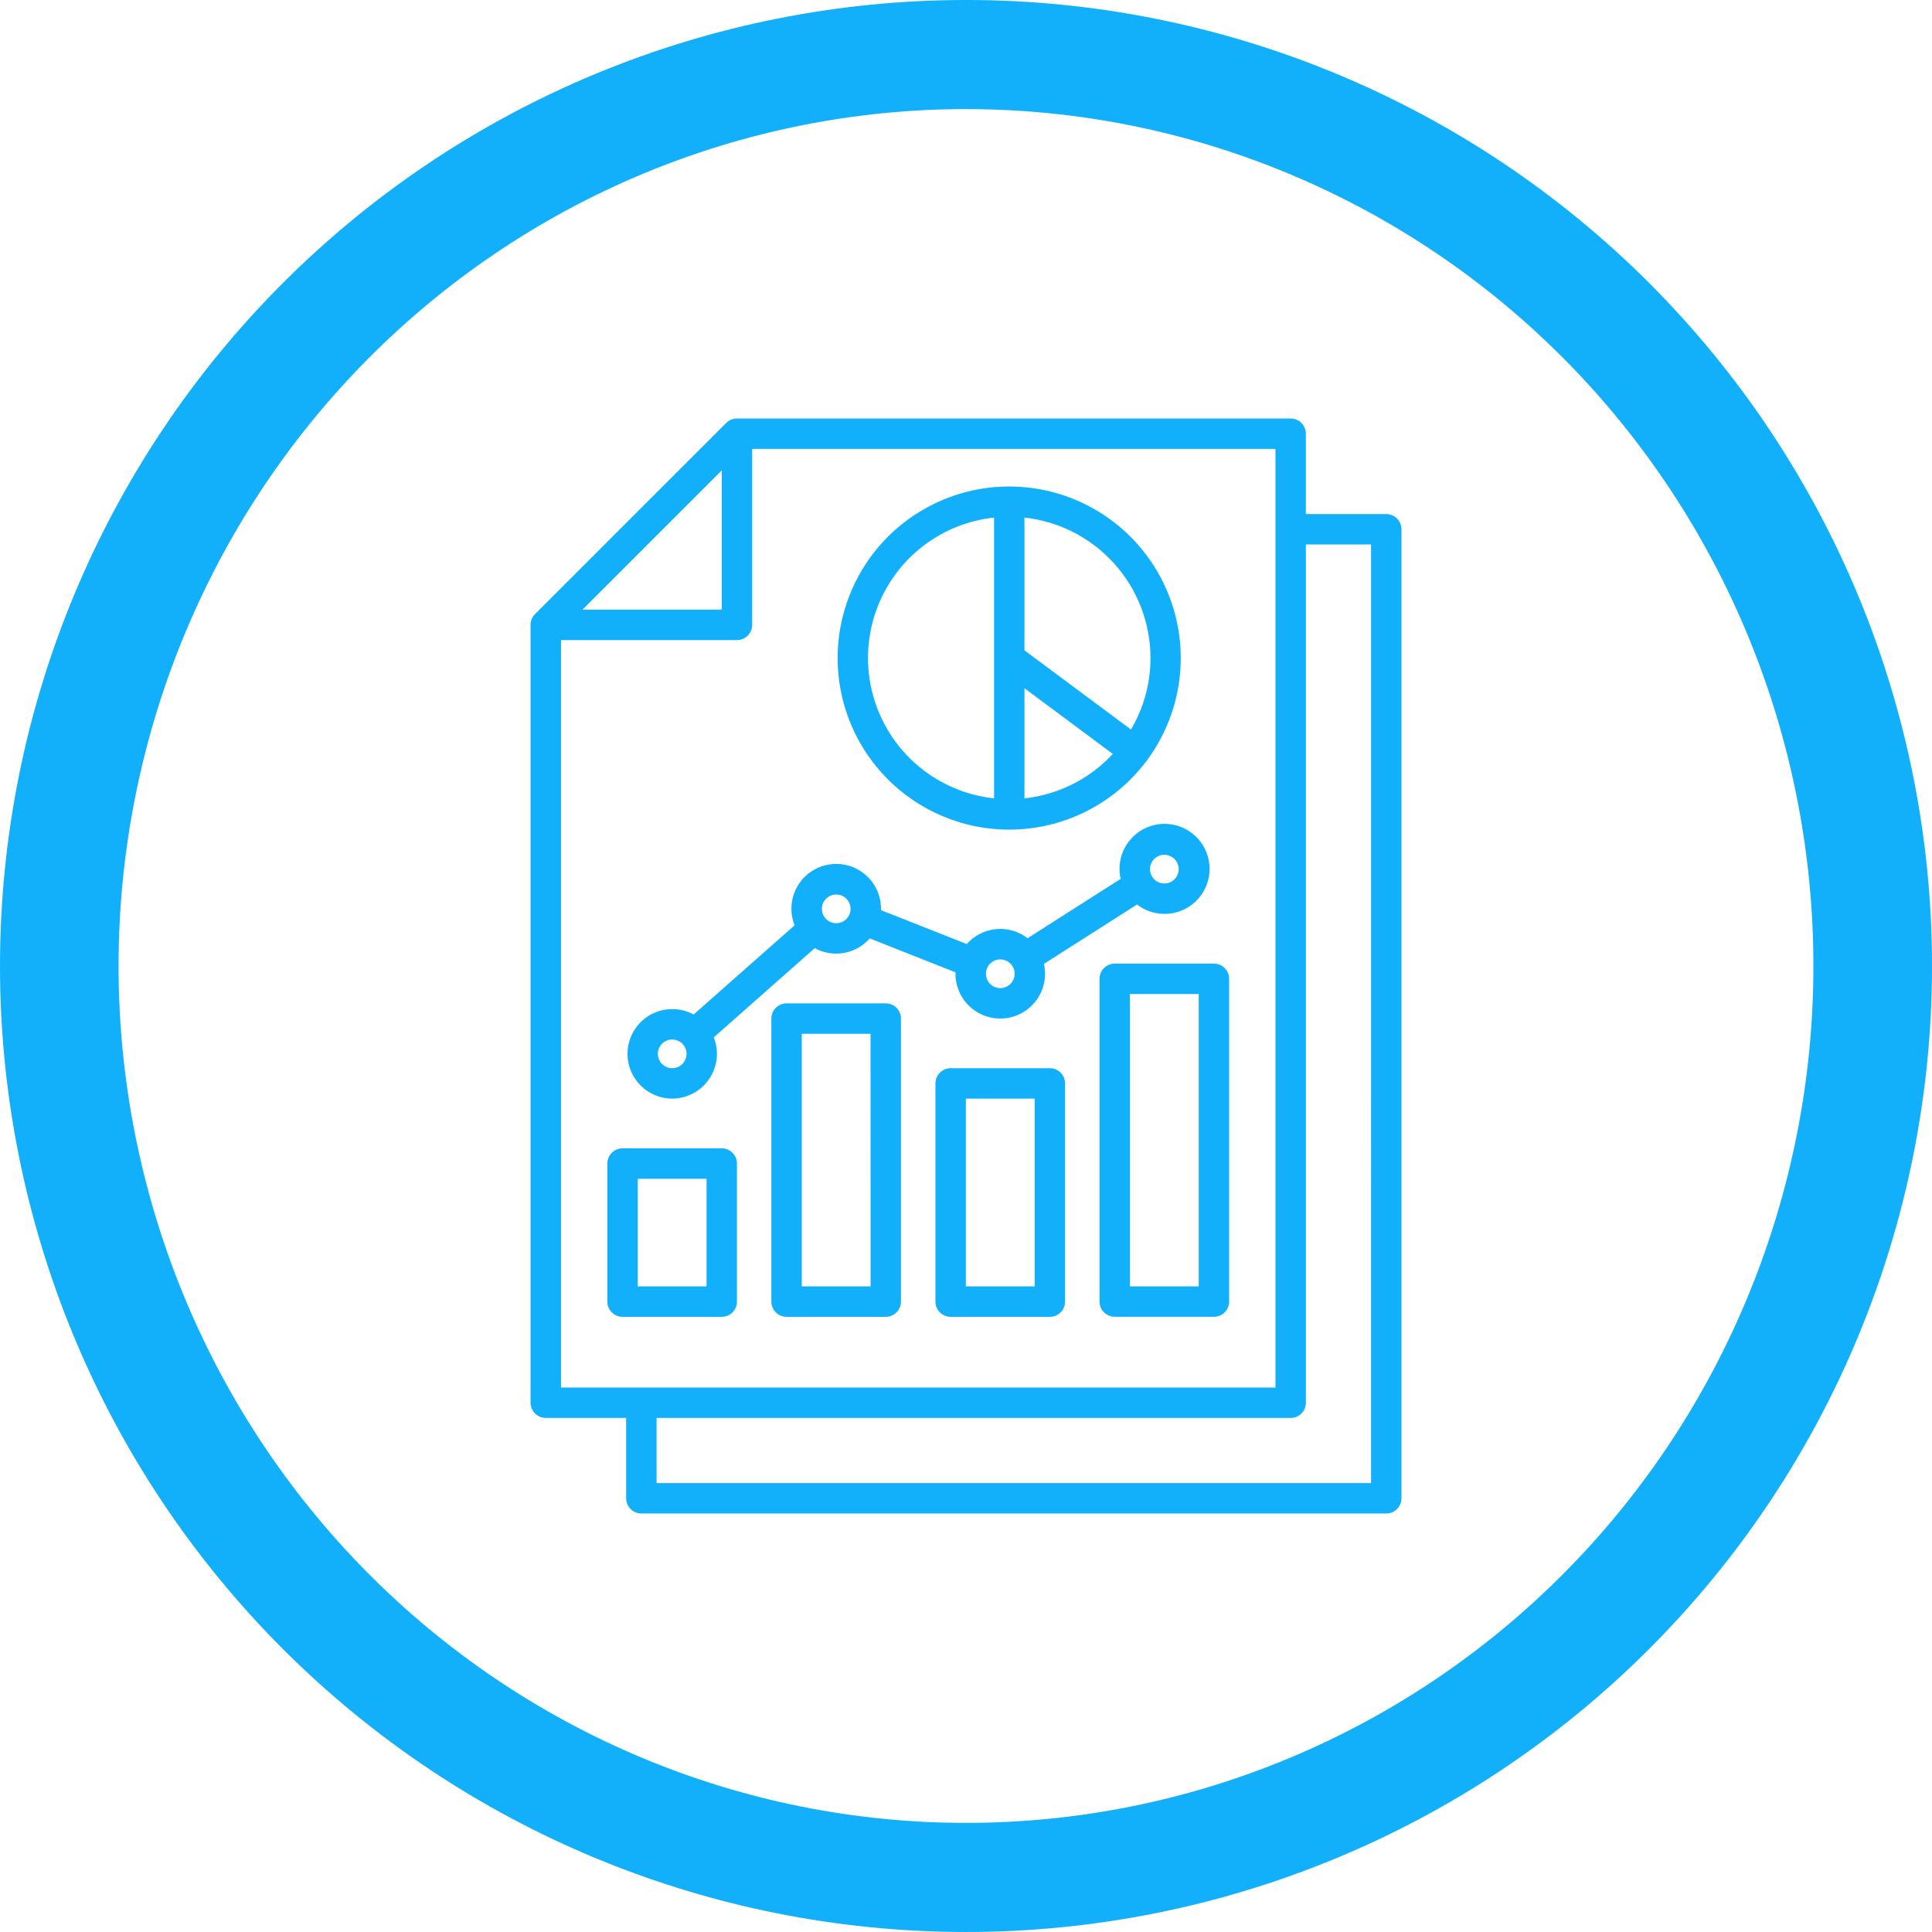 <?xml version="1.0" encoding="UTF-8"?>
<svg width="1200pt" height="1200pt" version="1.1" viewBox="0 0 1200 1200" xmlns="http://www.w3.org/2000/svg">
 <path d="m600 0c-78.793 0-156.82 15.52-229.61 45.672s-138.94 74.348-194.65 130.07c-55.719 55.715-99.914 121.86-130.07 194.65s-45.672 150.82-45.672 229.61c0 159.13 63.215 311.74 175.74 424.26 112.52 112.52 265.13 175.73 424.27 175.73 159.13 0 311.74-63.215 424.26-175.74 112.52-112.52 175.74-265.13 175.74-424.26 0-159.13-63.215-311.74-175.73-424.27-112.52-112.52-265.13-175.74-424.26-175.74zm0 67.762c69.121 0 137.56 13.766 201.42 40.516 63.859 26.746 121.88 65.953 170.76 115.38s87.645 108.1 114.09 172.67c26.453 64.574 40.066 133.79 40.066 203.68 0 141.16-55.457 276.53-154.16 376.34-98.707 99.816-232.58 155.89-372.18 155.89-69.121 0-137.57-13.766-201.43-40.516-63.855-26.746-121.88-65.949-170.76-115.37-48.875-49.422-87.645-108.1-114.1-172.67-26.449-64.574-40.066-133.79-40.066-203.68 0-69.898 13.613-139.11 40.066-203.68 26.449-64.574 65.219-123.25 114.1-172.68 48.875-49.422 106.9-88.625 170.76-115.38 63.859-26.746 132.3-40.512 201.43-40.512z" fill="#12b0fb"/>
 <path d="m626.87 515.29c33.297-0.004 64.676-15.578 84.805-42.102 0.27-0.281 0.523-0.578 0.758-0.891 0.227-0.305 0.434-0.621 0.621-0.953 18.891-26.016 25.023-59.168 16.695-90.219-8.332-31.055-30.238-56.684-59.613-69.75-29.379-13.066-63.082-12.172-91.723 2.438s-49.152 41.371-55.82 72.82c-6.668 31.453 1.219 64.234 21.469 89.207 20.246 24.973 50.688 39.473 82.84 39.449zm9.445-19.406v-68.406l54.855 40.809h0.004c-14.355 15.52-33.84 25.32-54.859 27.598zm78.27-87.203c0.012 15.629-4.176 30.977-12.129 44.43l-66.141-49.176v-82.453c21.492 2.356 41.359 12.551 55.801 28.641 14.441 16.09 22.441 36.941 22.469 58.559zm-97.16-87.199v174.4c-28.934-3.121-54.434-20.391-68.07-46.098-13.637-25.707-13.637-56.504 0-82.207 13.637-25.707 39.137-42.977 68.07-46.098zm243.6-2.184h-49.926v-49.926c0-2.504-0.992-4.906-2.766-6.68-1.77-1.77-4.176-2.766-6.68-2.766h-343.93c-2.504 0-4.906 0.996-6.68 2.766l-118.74 118.74c-1.77 1.773-2.766 4.176-2.766 6.68v483.14c0 2.504 0.996 4.906 2.766 6.68 1.773 1.77 4.176 2.766 6.68 2.766h49.922v49.922c0 2.508 0.996 4.91 2.769 6.68 1.77 1.773 4.172 2.769 6.68 2.769h462.66c2.504 0 4.906-0.996 6.68-2.769 1.77-1.77 2.766-4.172 2.766-6.68v-601.88c0-2.504-0.996-4.91-2.766-6.68-1.773-1.773-4.176-2.766-6.68-2.766zm-412.74-27.117v86.484h-86.492zm-99.844 105.38h109.29c2.508 0 4.91-0.996 6.68-2.769 1.773-1.77 2.766-4.172 2.766-6.68v-109.29h325.03l0.004 582.99h-443.77zm503.14 523.62h-443.77v-40.477h393.85c2.504 0 4.91-0.996 6.68-2.766 1.773-1.773 2.766-4.176 2.766-6.68v-533.07h40.477zm-403.29-207.93h-61.613c-5.219 0-9.445 4.227-9.445 9.445v85.758c0 2.508 0.992 4.91 2.766 6.68 1.77 1.773 4.172 2.769 6.68 2.769h61.613c2.504 0 4.906-0.996 6.68-2.769 1.77-1.77 2.766-4.172 2.766-6.68v-85.758c0-2.504-0.996-4.906-2.766-6.68-1.773-1.77-4.176-2.766-6.68-2.766zm-9.445 85.758h-42.723v-66.867h42.719zm111.34-175.8h-61.613c-2.508-0.008-4.918 0.98-6.699 2.754-1.777 1.773-2.777 4.18-2.777 6.691v175.8c0 2.508 0.996 4.91 2.769 6.68 1.77 1.773 4.172 2.769 6.68 2.769h61.613c2.504 0 4.906-0.996 6.68-2.769 1.77-1.77 2.766-4.172 2.766-6.68v-175.8c0-5.207-4.211-9.43-9.418-9.445zm-9.445 175.8h-42.75v-156.91h42.719zm111.34-135.53h-61.613c-5.219 0-9.445 4.231-9.445 9.449v135.53c0 2.508 0.992 4.91 2.766 6.68 1.773 1.773 4.176 2.769 6.68 2.769h61.613c2.504 0 4.906-0.996 6.68-2.769 1.773-1.77 2.766-4.172 2.766-6.68v-135.52c0.004-2.508-0.988-4.914-2.762-6.688-1.77-1.773-4.176-2.773-6.684-2.773zm-9.445 135.53h-42.723v-116.64h42.723zm-225.14-116.64c7.375-0.008 14.445-2.941 19.656-8.156 5.215-5.211 8.148-12.281 8.156-19.656-0.004-3.5-0.676-6.973-1.98-10.223l62.723-55.426c5.531 3.027 11.926 4.078 18.137 2.981 6.207-1.098 11.852-4.281 16.008-9.023l53.316 21.078c0 0.281-0.047 0.543-0.047 0.824v-0.004c-0.016 7.918 3.348 15.469 9.242 20.758 5.894 5.289 13.762 7.812 21.633 6.938 7.871-0.871 14.996-5.059 19.59-11.508 4.594-6.453 6.219-14.555 4.469-22.277l57.828-36.871c7.004 5.41 16.156 7.184 24.676 4.785 8.516-2.402 15.398-8.695 18.547-16.965 3.148-8.27 2.195-17.543-2.566-25.004-4.766-7.457-12.781-12.219-21.609-12.84-8.828-0.617-17.43 2.981-23.188 9.699-5.762 6.719-7.996 15.77-6.031 24.402l-57.836 36.879c-5.57-4.32-12.578-6.352-19.594-5.68-7.016 0.672-13.508 4-18.152 9.297l-53.316-21.078c0-0.281 0.047-0.543 0.047-0.824l-0.004 0.004c0.023-8.305-3.664-16.184-10.055-21.484-6.391-5.305-14.816-7.473-22.973-5.918-8.156 1.559-15.191 6.676-19.184 13.957-3.992 7.281-4.519 15.965-1.445 23.676l-62.723 55.418c-7.535-4.086-16.535-4.469-24.391-1.035-7.856 3.434-13.688 10.297-15.805 18.605-2.117 8.305-0.285 17.125 4.965 23.898 5.25 6.777 13.336 10.75 21.906 10.773zm305.7-151.45c3.606 0 6.859 2.172 8.238 5.504 1.379 3.332 0.617 7.168-1.934 9.719-2.551 2.551-6.387 3.312-9.719 1.934-3.332-1.379-5.504-4.633-5.504-8.238 0.004-4.926 3.996-8.914 8.918-8.918zm-101.89 64.992c3.609 0 6.859 2.172 8.238 5.504 1.383 3.332 0.617 7.168-1.93 9.719-2.551 2.551-6.387 3.312-9.719 1.934-3.332-1.383-5.508-4.633-5.508-8.238-0.008-4.922 3.969-8.922 8.891-8.941zm-101.91-40.312c3.606 0.004 6.856 2.18 8.234 5.512 1.375 3.332 0.613 7.168-1.941 9.715-2.551 2.551-6.383 3.312-9.715 1.93-3.332-1.379-5.504-4.633-5.504-8.238 0.008-4.922 4-8.914 8.926-8.918zm-101.89 90.047c3.609 0 6.859 2.172 8.238 5.504 1.383 3.332 0.617 7.168-1.93 9.719-2.551 2.551-6.387 3.312-9.719 1.93-3.332-1.379-5.508-4.629-5.508-8.238 0.012-4.922 3.996-8.906 8.918-8.914zm336.48-47.125-61.609-0.004c-5.219 0-9.449 4.231-9.449 9.445v200.48c0 2.508 0.996 4.91 2.769 6.68 1.77 1.773 4.172 2.769 6.68 2.769h61.613c2.504 0 4.906-0.996 6.68-2.769 1.77-1.77 2.766-4.172 2.766-6.68v-200.48c0-2.504-0.996-4.906-2.766-6.68-1.773-1.77-4.176-2.766-6.68-2.766zm-9.445 200.48-42.719-0.004v-181.59h42.719z" fill="#12b0fb"/>
</svg>
